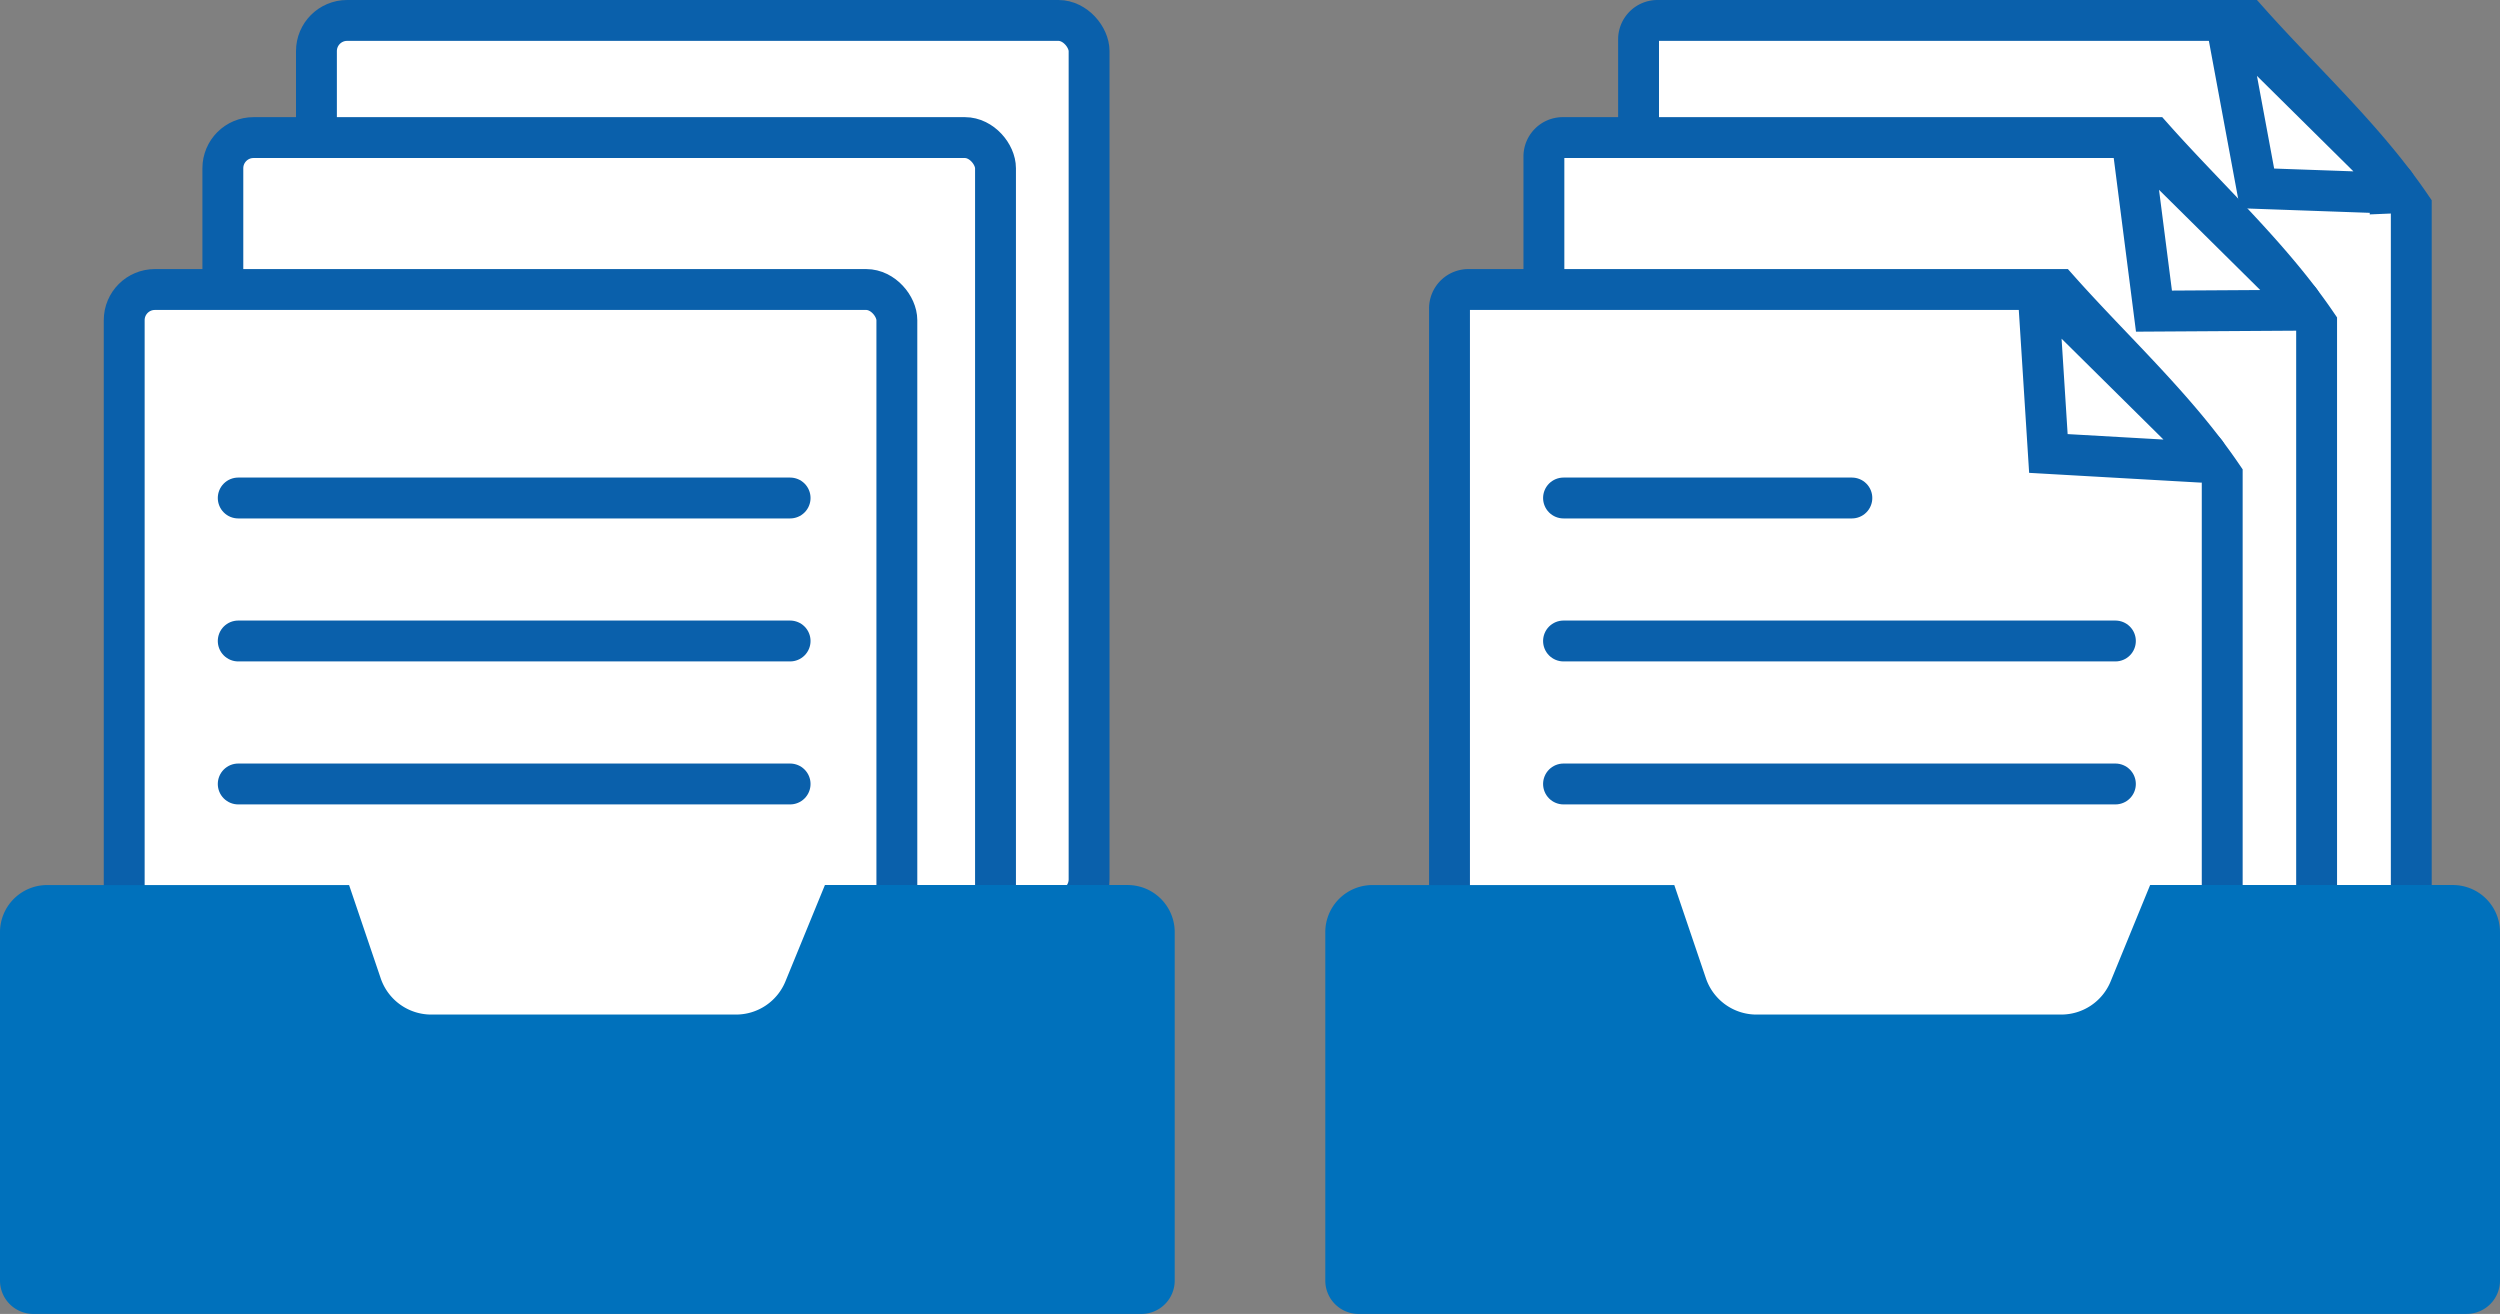 <svg xmlns="http://www.w3.org/2000/svg" xmlns:xlink="http://www.w3.org/1999/xlink" width="150.693" height="79.2" viewBox="0 0 150.693 79.2">
  <rect x="0" y="0" width="150.693" height="79.2" fill="#808080" stroke="none"/>
  <defs>
    <clipPath id="clip-path">
      <rect id="Rectangle_66" data-name="Rectangle 66" width="150.693" height="79.2" transform="translate(0 0)" fill="none"/>
    </clipPath>
  </defs>
  <g id="Group_21" data-name="Group 21" transform="translate(0 0)">
    <g id="Group_20" data-name="Group 20" clip-path="url(#clip-path)">
      <path id="Path_96" data-name="Path 96" d="M63.8,54.853H20.922a1.848,1.848,0,0,1-1.848-1.848V3.08a1.848,1.848,0,0,1,1.848-1.848H63.8A1.848,1.848,0,0,1,65.647,3.08V53.005A1.848,1.848,0,0,1,63.8,54.853" fill="#fff"/>
      <rect id="Rectangle_63" data-name="Rectangle 63" width="46.573" height="53.621" rx="1.848" transform="translate(19.074 1.232)" fill="none" stroke="#0a60ab" stroke-miterlimit="10" stroke-width="2.464"/>
      <line id="Line_38" data-name="Line 38" x2="33.265" transform="translate(25.947 13.799)" fill="none" stroke="#231f20" stroke-linecap="round" stroke-miterlimit="10" stroke-width="2.464"/>
      <line id="Line_39" data-name="Line 39" x2="33.265" transform="translate(25.947 22.418)" fill="none" stroke="#231f20" stroke-linecap="round" stroke-miterlimit="10" stroke-width="2.464"/>
      <line id="Line_40" data-name="Line 40" x2="33.265" transform="translate(25.947 31.038)" fill="none" stroke="#231f20" stroke-linecap="round" stroke-miterlimit="10" stroke-width="2.464"/>
      <path id="Path_97" data-name="Path 97" d="M58.158,61.914H15.281a1.848,1.848,0,0,1-1.848-1.848V10.141a1.848,1.848,0,0,1,1.848-1.848H58.158a1.848,1.848,0,0,1,1.848,1.848V60.066a1.848,1.848,0,0,1-1.848,1.848" fill="#fff"/>
      <rect id="Rectangle_64" data-name="Rectangle 64" width="46.573" height="53.621" rx="1.848" transform="translate(13.433 8.293)" fill="none" stroke="#0a60ab" stroke-miterlimit="10" stroke-width="2.464"/>
      <line id="Line_41" data-name="Line 41" x2="33.266" transform="translate(20.306 20.859)" fill="none" stroke="#231f20" stroke-linecap="round" stroke-miterlimit="10" stroke-width="2.464"/>
      <line id="Line_42" data-name="Line 42" x2="33.266" transform="translate(20.306 29.479)" fill="none" stroke="#231f20" stroke-linecap="round" stroke-miterlimit="10" stroke-width="2.464"/>
      <line id="Line_43" data-name="Line 43" x2="33.266" transform="translate(20.306 38.098)" fill="none" stroke="#231f20" stroke-linecap="round" stroke-miterlimit="10" stroke-width="2.464"/>
      <path id="Path_98" data-name="Path 98" d="M52.212,71.072H9.335a1.848,1.848,0,0,1-1.848-1.848V19.3a1.848,1.848,0,0,1,1.848-1.848H52.212A1.848,1.848,0,0,1,54.06,19.3V69.224a1.848,1.848,0,0,1-1.848,1.848" fill="#fff"/>
      <rect id="Rectangle_65" data-name="Rectangle 65" width="46.573" height="53.621" rx="1.848" transform="translate(7.487 17.451)" fill="none" stroke="#0a60ab" stroke-miterlimit="10" stroke-width="2.464"/>
      <line id="Line_44" data-name="Line 44" x2="33.265" transform="translate(14.36 30.018)" fill="none" stroke="#0a60ab" stroke-linecap="round" stroke-miterlimit="10" stroke-width="2.464"/>
      <line id="Line_45" data-name="Line 45" x2="33.265" transform="translate(14.36 38.637)" fill="none" stroke="#0a60ab" stroke-linecap="round" stroke-miterlimit="10" stroke-width="2.464"/>
      <line id="Line_46" data-name="Line 46" x2="33.265" transform="translate(14.36 47.256)" fill="none" stroke="#0a60ab" stroke-linecap="round" stroke-miterlimit="10" stroke-width="2.464"/>
      <path id="Path_99" data-name="Path 99" d="M68.8,79.2H2.01A2.01,2.01,0,0,1,0,77.19v-21a2.841,2.841,0,0,1,2.842-2.841h18.2l1.906,5.621a3.219,3.219,0,0,0,3.048,2.185h18.37a3.219,3.219,0,0,0,2.978-2l2.38-5.808H67.967a2.841,2.841,0,0,1,2.841,2.841v21A2.01,2.01,0,0,1,68.8,79.2" fill="#0071bc"/>
      <path id="Path_100" data-name="Path 100" d="M135.49,1.232H99.906a1.139,1.139,0,0,0-1.138,1.139V53.715a1.139,1.139,0,0,0,1.138,1.138h44.3a1.139,1.139,0,0,0,1.139-1.138V12.453c-2.787-4.1-6.565-7.524-9.852-11.221" fill="#fff"/>
      <path id="Path_101" data-name="Path 101" d="M135.49,1.232H99.906a1.139,1.139,0,0,0-1.138,1.139V53.715a1.139,1.139,0,0,0,1.138,1.138h44.3a1.139,1.139,0,0,0,1.139-1.138V12.453C142.555,8.355,138.777,4.929,135.49,1.232Z" fill="none" stroke="#0a60ab" stroke-miterlimit="10" stroke-width="2.464"/>
      <line id="Line_47" data-name="Line 47" x2="23.54" transform="translate(105.641 13.799)" fill="none" stroke="#231f20" stroke-linecap="round" stroke-miterlimit="10" stroke-width="2.464"/>
      <line id="Line_48" data-name="Line 48" x2="33.265" transform="translate(105.641 22.418)" fill="none" stroke="#231f20" stroke-linecap="round" stroke-miterlimit="10" stroke-width="2.464"/>
      <line id="Line_49" data-name="Line 49" x2="33.265" transform="translate(105.641 31.038)" fill="none" stroke="#231f20" stroke-linecap="round" stroke-miterlimit="10" stroke-width="2.464"/>
      <path id="Path_102" data-name="Path 102" d="M136.048,11.356l8.025.284a.36.36,0,0,0,.245-.609L134.789,1.6a.3.3,0,0,0-.514.2Z" fill="#fff"/>
      <path id="Path_103" data-name="Path 103" d="M136.048,11.356l8.025.284a.36.36,0,0,0,.245-.609L134.789,1.6a.3.3,0,0,0-.514.2Z" fill="none" stroke="#0a60ab" stroke-miterlimit="10" stroke-width="2.464"/>
      <path id="Path_104" data-name="Path 104" d="M129.78,8.293H94.2a1.139,1.139,0,0,0-1.138,1.139V60.776A1.139,1.139,0,0,0,94.2,61.914h44.3a1.139,1.139,0,0,0,1.139-1.138V19.514c-2.787-4.1-6.565-7.524-9.852-11.221" fill="#fff"/>
      <path id="Path_105" data-name="Path 105" d="M129.78,8.293H94.2a1.139,1.139,0,0,0-1.138,1.139V60.776A1.139,1.139,0,0,0,94.2,61.914h44.3a1.139,1.139,0,0,0,1.139-1.138V19.514C136.845,15.416,133.067,11.99,129.78,8.293Z" fill="none" stroke="#0a60ab" stroke-miterlimit="10" stroke-width="2.464"/>
      <line id="Line_50" data-name="Line 50" x2="23.54" transform="translate(99.932 20.859)" fill="none" stroke="#231f20" stroke-linecap="round" stroke-miterlimit="10" stroke-width="2.464"/>
      <line id="Line_51" data-name="Line 51" x2="33.265" transform="translate(99.932 29.479)" fill="none" stroke="#231f20" stroke-linecap="round" stroke-miterlimit="10" stroke-width="2.464"/>
      <line id="Line_52" data-name="Line 52" x2="33.265" transform="translate(99.932 38.098)" fill="none" stroke="#231f20" stroke-linecap="round" stroke-miterlimit="10" stroke-width="2.464"/>
      <path id="Path_106" data-name="Path 106" d="M129.835,18.754l8.529-.053a.359.359,0,0,0,.245-.608L129.08,8.66a.3.3,0,0,0-.514.195Z" fill="#fff"/>
      <path id="Path_107" data-name="Path 107" d="M129.835,18.754l8.529-.053a.359.359,0,0,0,.245-.608L129.08,8.66a.3.3,0,0,0-.514.195Z" fill="none" stroke="#0a60ab" stroke-miterlimit="10" stroke-width="2.464"/>
      <path id="Path_108" data-name="Path 108" d="M124.094,17.451H88.51a1.139,1.139,0,0,0-1.138,1.139V69.934a1.139,1.139,0,0,0,1.138,1.138h44.3a1.139,1.139,0,0,0,1.139-1.138V28.672c-2.787-4.1-6.565-7.524-9.852-11.221" fill="#fff"/>
      <path id="Path_109" data-name="Path 109" d="M124.094,17.451H88.51a1.139,1.139,0,0,0-1.138,1.139V69.934a1.139,1.139,0,0,0,1.138,1.138h44.3a1.139,1.139,0,0,0,1.139-1.138V28.672C131.159,24.574,127.381,21.148,124.094,17.451Z" fill="none" stroke="#0a60ab" stroke-miterlimit="10" stroke-width="2.464"/>
      <line id="Line_53" data-name="Line 53" x2="17.38" transform="translate(94.245 30.018)" fill="none" stroke="#0a60ab" stroke-linecap="round" stroke-miterlimit="10" stroke-width="2.464"/>
      <line id="Line_54" data-name="Line 54" x2="33.265" transform="translate(94.245 38.637)" fill="none" stroke="#0a60ab" stroke-linecap="round" stroke-miterlimit="10" stroke-width="2.464"/>
      <line id="Line_55" data-name="Line 55" x2="33.265" transform="translate(94.245 47.256)" fill="none" stroke="#0a60ab" stroke-linecap="round" stroke-miterlimit="10" stroke-width="2.464"/>
      <path id="Path_110" data-name="Path 110" d="M123.471,27.334l9.206.524a.359.359,0,0,0,.245-.608l-9.529-9.432a.3.3,0,0,0-.514.194Z" fill="#fff"/>
      <path id="Path_111" data-name="Path 111" d="M123.471,27.334l9.206.524a.359.359,0,0,0,.245-.608l-9.529-9.432a.3.3,0,0,0-.514.194Z" fill="none" stroke="#0a60ab" stroke-miterlimit="10" stroke-width="2.464"/>
      <path id="Path_112" data-name="Path 112" d="M148.683,79.2H81.895a2.01,2.01,0,0,1-2.01-2.01v-21a2.841,2.841,0,0,1,2.842-2.841h18.195l1.906,5.621a3.219,3.219,0,0,0,3.048,2.185h18.37a3.219,3.219,0,0,0,2.978-2l2.38-5.808h18.248a2.841,2.841,0,0,1,2.841,2.841v21a2.01,2.01,0,0,1-2.01,2.01" fill="#0071bc"/>
    </g>
  </g>
</svg>
